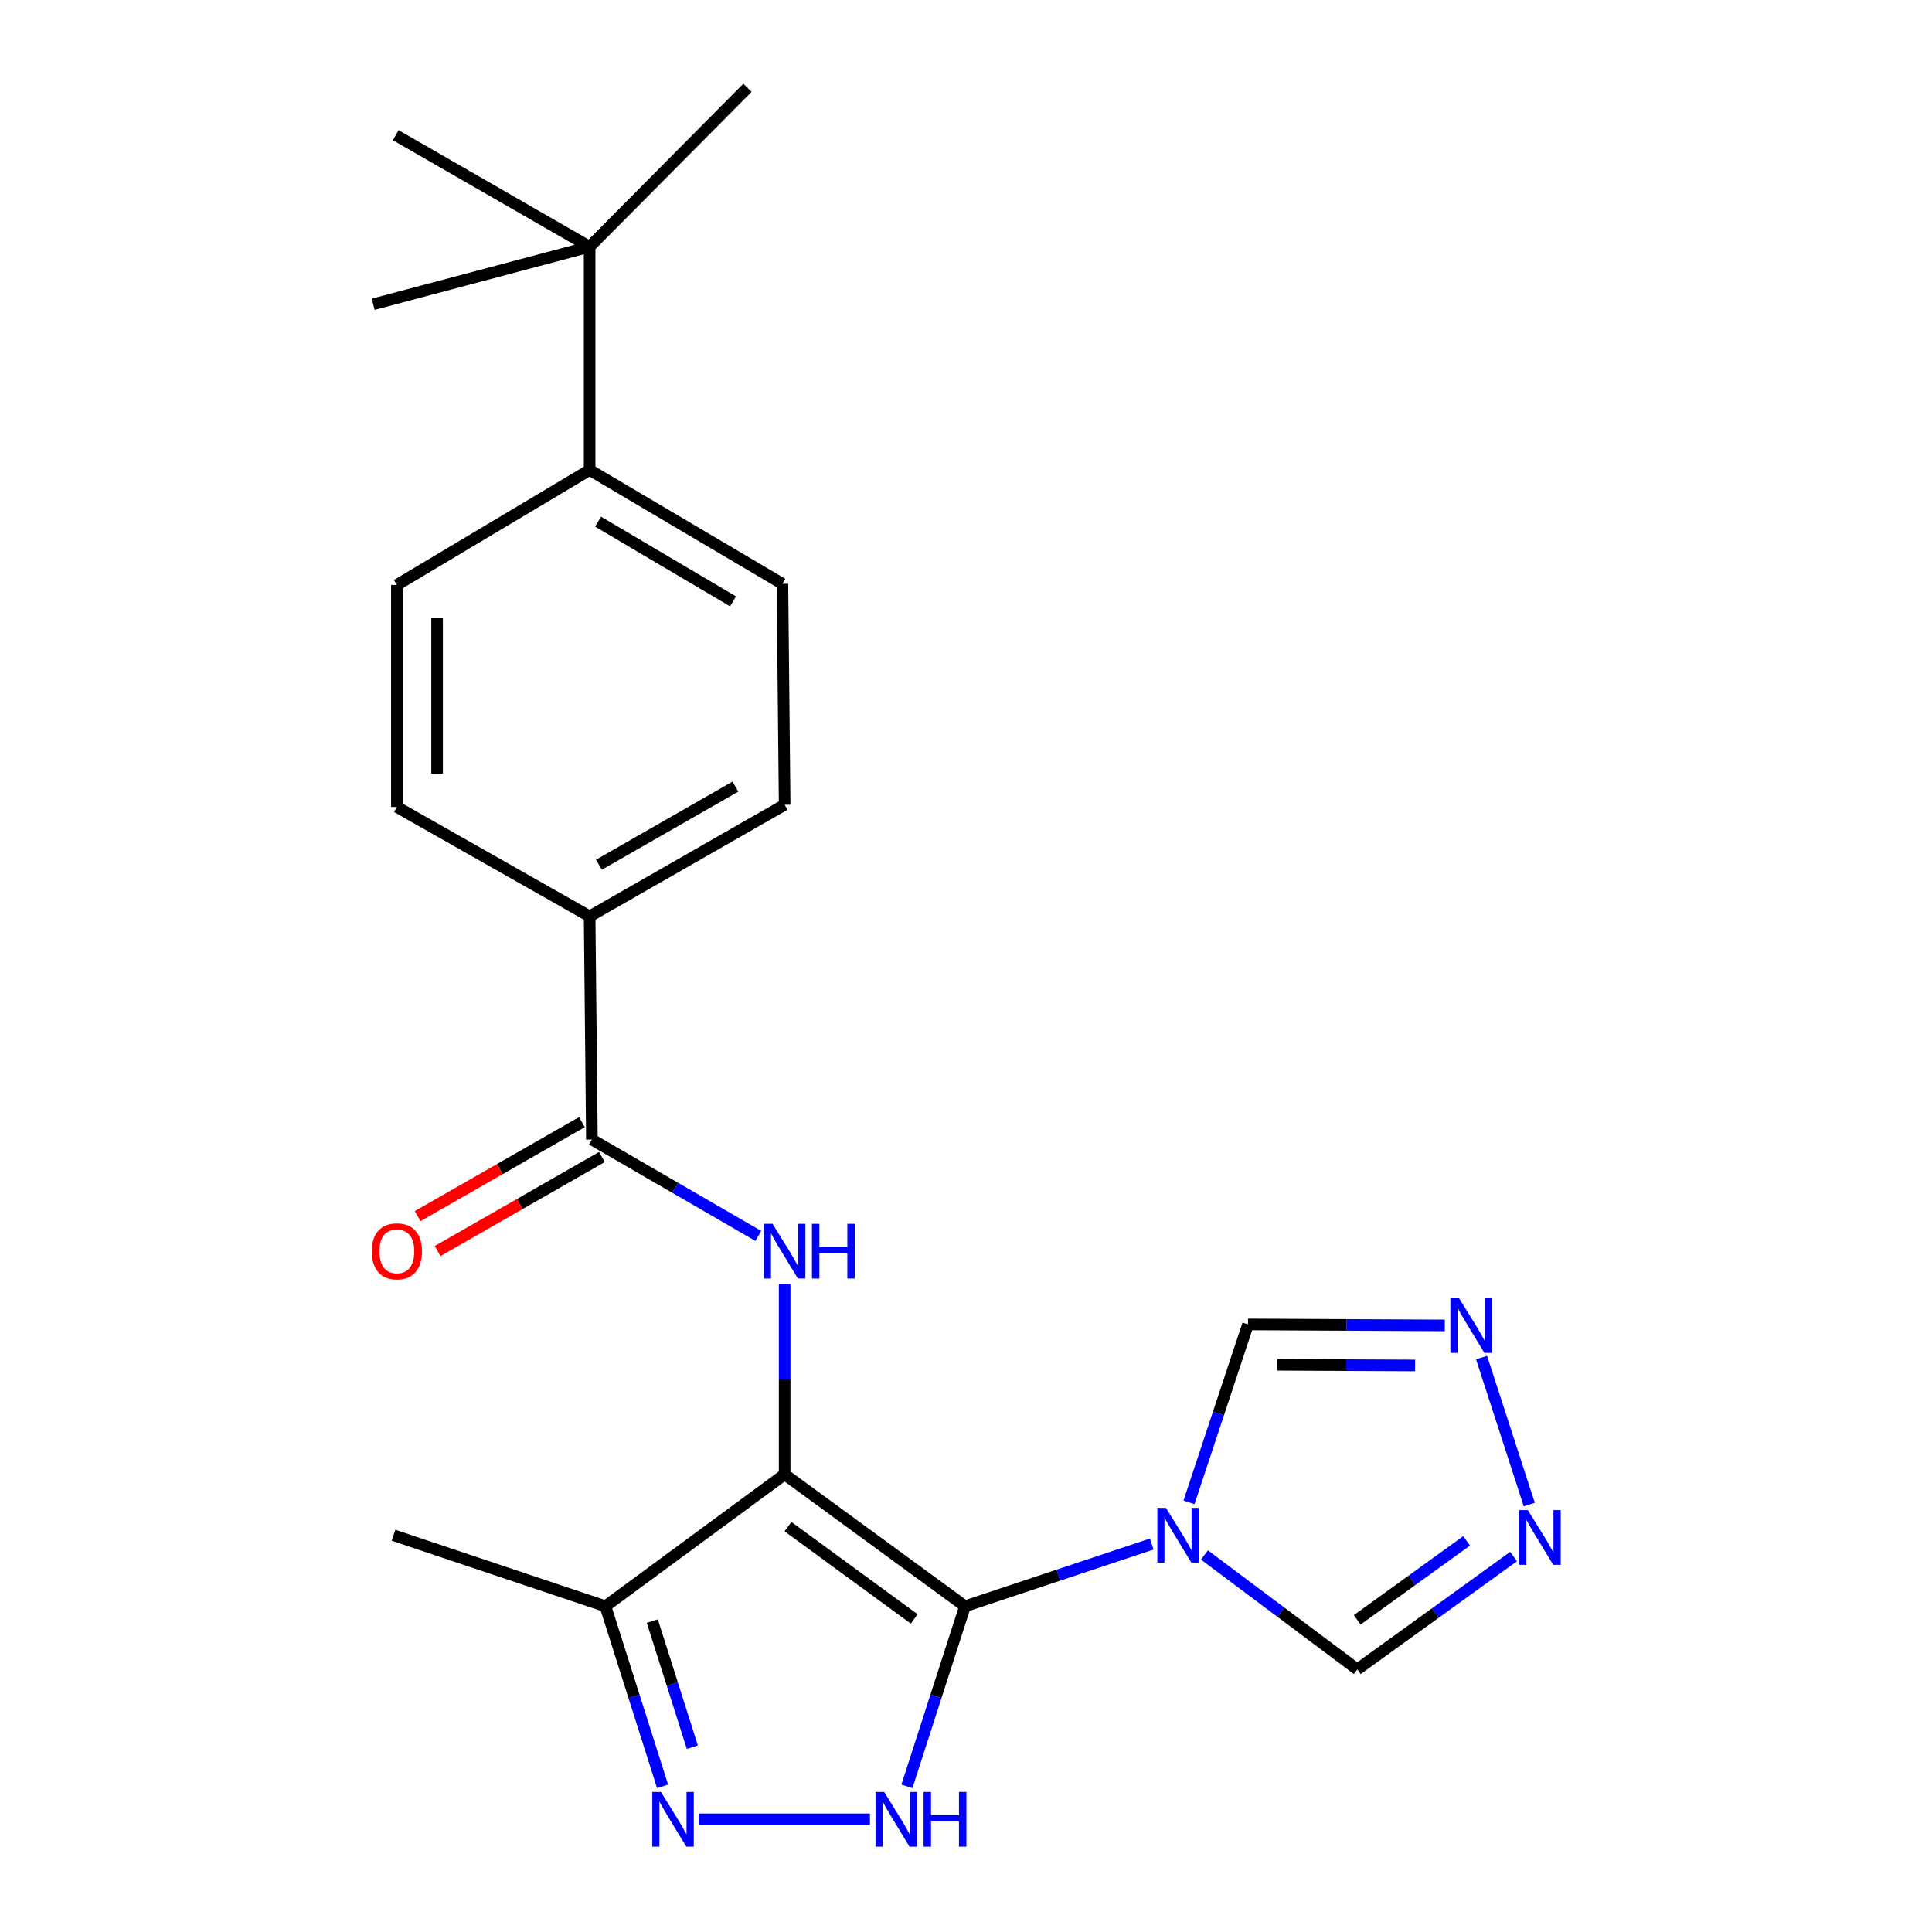 <?xml version='1.0' encoding='iso-8859-1'?>
<svg version='1.1' baseProfile='full'
              xmlns='http://www.w3.org/2000/svg'
                      xmlns:rdkit='http://www.rdkit.org/xml'
                      xmlns:xlink='http://www.w3.org/1999/xlink'
                  xml:space='preserve'
width='1000px' height='1000px' viewBox='0 0 1000 1000'>
<!-- END OF HEADER -->
<rect style='opacity:1.0;fill:#FFFFFF;stroke:none' width='1000' height='1000' x='0' y='0'> </rect>
<path class='bond-0' d='M 499.49,831.399 L 406.131,763.132' style='fill:none;fill-rule:evenodd;stroke:#000000;stroke-width:6px;stroke-linecap:butt;stroke-linejoin:miter;stroke-opacity:1' />
<path class='bond-0' d='M 473.201,837.96 L 407.849,790.173' style='fill:none;fill-rule:evenodd;stroke:#000000;stroke-width:6px;stroke-linecap:butt;stroke-linejoin:miter;stroke-opacity:1' />
<path class='bond-1' d='M 499.49,831.399 L 547.81,815.294' style='fill:none;fill-rule:evenodd;stroke:#000000;stroke-width:6px;stroke-linecap:butt;stroke-linejoin:miter;stroke-opacity:1' />
<path class='bond-1' d='M 547.81,815.294 L 596.131,799.189' style='fill:none;fill-rule:evenodd;stroke:#0000FF;stroke-width:6px;stroke-linecap:butt;stroke-linejoin:miter;stroke-opacity:1' />
<path class='bond-2' d='M 499.49,831.399 L 484.452,878.009' style='fill:none;fill-rule:evenodd;stroke:#000000;stroke-width:6px;stroke-linecap:butt;stroke-linejoin:miter;stroke-opacity:1' />
<path class='bond-2' d='M 484.452,878.009 L 469.414,924.618' style='fill:none;fill-rule:evenodd;stroke:#0000FF;stroke-width:6px;stroke-linecap:butt;stroke-linejoin:miter;stroke-opacity:1' />
<path class='bond-3' d='M 406.131,763.132 L 406.131,713.893' style='fill:none;fill-rule:evenodd;stroke:#000000;stroke-width:6px;stroke-linecap:butt;stroke-linejoin:miter;stroke-opacity:1' />
<path class='bond-3' d='M 406.131,713.893 L 406.131,664.655' style='fill:none;fill-rule:evenodd;stroke:#0000FF;stroke-width:6px;stroke-linecap:butt;stroke-linejoin:miter;stroke-opacity:1' />
<path class='bond-5' d='M 406.131,763.132 L 313.361,831.399' style='fill:none;fill-rule:evenodd;stroke:#000000;stroke-width:6px;stroke-linecap:butt;stroke-linejoin:miter;stroke-opacity:1' />
<path class='bond-9' d='M 623.414,804.846 L 662.98,834.455' style='fill:none;fill-rule:evenodd;stroke:#0000FF;stroke-width:6px;stroke-linecap:butt;stroke-linejoin:miter;stroke-opacity:1' />
<path class='bond-9' d='M 662.98,834.455 L 702.547,864.065' style='fill:none;fill-rule:evenodd;stroke:#000000;stroke-width:6px;stroke-linecap:butt;stroke-linejoin:miter;stroke-opacity:1' />
<path class='bond-10' d='M 615.425,777.607 L 630.691,731.564' style='fill:none;fill-rule:evenodd;stroke:#0000FF;stroke-width:6px;stroke-linecap:butt;stroke-linejoin:miter;stroke-opacity:1' />
<path class='bond-10' d='M 630.691,731.564 L 645.958,685.521' style='fill:none;fill-rule:evenodd;stroke:#000000;stroke-width:6px;stroke-linecap:butt;stroke-linejoin:miter;stroke-opacity:1' />
<path class='bond-4' d='M 450.282,941.675 L 361.65,941.675' style='fill:none;fill-rule:evenodd;stroke:#0000FF;stroke-width:6px;stroke-linecap:butt;stroke-linejoin:miter;stroke-opacity:1' />
<path class='bond-6' d='M 392.509,639.719 L 349.437,614.778' style='fill:none;fill-rule:evenodd;stroke:#0000FF;stroke-width:6px;stroke-linecap:butt;stroke-linejoin:miter;stroke-opacity:1' />
<path class='bond-6' d='M 349.437,614.778 L 306.366,589.838' style='fill:none;fill-rule:evenodd;stroke:#000000;stroke-width:6px;stroke-linecap:butt;stroke-linejoin:miter;stroke-opacity:1' />
<path class='bond-23' d='M 342.95,924.623 L 328.156,878.011' style='fill:none;fill-rule:evenodd;stroke:#0000FF;stroke-width:6px;stroke-linecap:butt;stroke-linejoin:miter;stroke-opacity:1' />
<path class='bond-23' d='M 328.156,878.011 L 313.361,831.399' style='fill:none;fill-rule:evenodd;stroke:#000000;stroke-width:6px;stroke-linecap:butt;stroke-linejoin:miter;stroke-opacity:1' />
<path class='bond-23' d='M 358.35,904.343 L 347.994,871.715' style='fill:none;fill-rule:evenodd;stroke:#0000FF;stroke-width:6px;stroke-linecap:butt;stroke-linejoin:miter;stroke-opacity:1' />
<path class='bond-23' d='M 347.994,871.715 L 337.638,839.086' style='fill:none;fill-rule:evenodd;stroke:#000000;stroke-width:6px;stroke-linecap:butt;stroke-linejoin:miter;stroke-opacity:1' />
<path class='bond-19' d='M 313.361,831.399 L 203.687,794.641' style='fill:none;fill-rule:evenodd;stroke:#000000;stroke-width:6px;stroke-linecap:butt;stroke-linejoin:miter;stroke-opacity:1' />
<path class='bond-11' d='M 306.366,589.838 L 305.186,474.313' style='fill:none;fill-rule:evenodd;stroke:#000000;stroke-width:6px;stroke-linecap:butt;stroke-linejoin:miter;stroke-opacity:1' />
<path class='bond-14' d='M 301.197,580.806 L 258.678,605.138' style='fill:none;fill-rule:evenodd;stroke:#000000;stroke-width:6px;stroke-linecap:butt;stroke-linejoin:miter;stroke-opacity:1' />
<path class='bond-14' d='M 258.678,605.138 L 216.16,629.471' style='fill:none;fill-rule:evenodd;stroke:#FF0000;stroke-width:6px;stroke-linecap:butt;stroke-linejoin:miter;stroke-opacity:1' />
<path class='bond-14' d='M 311.535,598.87 L 269.016,623.203' style='fill:none;fill-rule:evenodd;stroke:#000000;stroke-width:6px;stroke-linecap:butt;stroke-linejoin:miter;stroke-opacity:1' />
<path class='bond-14' d='M 269.016,623.203 L 226.498,647.535' style='fill:none;fill-rule:evenodd;stroke:#FF0000;stroke-width:6px;stroke-linecap:butt;stroke-linejoin:miter;stroke-opacity:1' />
<path class='bond-7' d='M 783.43,805.658 L 742.989,834.861' style='fill:none;fill-rule:evenodd;stroke:#0000FF;stroke-width:6px;stroke-linecap:butt;stroke-linejoin:miter;stroke-opacity:1' />
<path class='bond-7' d='M 742.989,834.861 L 702.547,864.065' style='fill:none;fill-rule:evenodd;stroke:#000000;stroke-width:6px;stroke-linecap:butt;stroke-linejoin:miter;stroke-opacity:1' />
<path class='bond-7' d='M 759.113,797.545 L 730.804,817.988' style='fill:none;fill-rule:evenodd;stroke:#0000FF;stroke-width:6px;stroke-linecap:butt;stroke-linejoin:miter;stroke-opacity:1' />
<path class='bond-7' d='M 730.804,817.988 L 702.495,838.43' style='fill:none;fill-rule:evenodd;stroke:#000000;stroke-width:6px;stroke-linecap:butt;stroke-linejoin:miter;stroke-opacity:1' />
<path class='bond-24' d='M 791.55,778.754 L 766.85,702.695' style='fill:none;fill-rule:evenodd;stroke:#0000FF;stroke-width:6px;stroke-linecap:butt;stroke-linejoin:miter;stroke-opacity:1' />
<path class='bond-8' d='M 747.832,686.031 L 696.895,685.776' style='fill:none;fill-rule:evenodd;stroke:#0000FF;stroke-width:6px;stroke-linecap:butt;stroke-linejoin:miter;stroke-opacity:1' />
<path class='bond-8' d='M 696.895,685.776 L 645.958,685.521' style='fill:none;fill-rule:evenodd;stroke:#000000;stroke-width:6px;stroke-linecap:butt;stroke-linejoin:miter;stroke-opacity:1' />
<path class='bond-8' d='M 732.447,706.768 L 696.791,706.589' style='fill:none;fill-rule:evenodd;stroke:#0000FF;stroke-width:6px;stroke-linecap:butt;stroke-linejoin:miter;stroke-opacity:1' />
<path class='bond-8' d='M 696.791,706.589 L 661.135,706.411' style='fill:none;fill-rule:evenodd;stroke:#000000;stroke-width:6px;stroke-linecap:butt;stroke-linejoin:miter;stroke-opacity:1' />
<path class='bond-15' d='M 305.186,474.313 L 205.421,417.7' style='fill:none;fill-rule:evenodd;stroke:#000000;stroke-width:6px;stroke-linecap:butt;stroke-linejoin:miter;stroke-opacity:1' />
<path class='bond-16' d='M 305.186,474.313 L 406.131,416.544' style='fill:none;fill-rule:evenodd;stroke:#000000;stroke-width:6px;stroke-linecap:butt;stroke-linejoin:miter;stroke-opacity:1' />
<path class='bond-16' d='M 309.99,447.583 L 380.651,407.145' style='fill:none;fill-rule:evenodd;stroke:#000000;stroke-width:6px;stroke-linecap:butt;stroke-linejoin:miter;stroke-opacity:1' />
<path class='bond-12' d='M 305.186,127.725 L 305.186,243.239' style='fill:none;fill-rule:evenodd;stroke:#000000;stroke-width:6px;stroke-linecap:butt;stroke-linejoin:miter;stroke-opacity:1' />
<path class='bond-20' d='M 305.186,127.725 L 386.878,45.455' style='fill:none;fill-rule:evenodd;stroke:#000000;stroke-width:6px;stroke-linecap:butt;stroke-linejoin:miter;stroke-opacity:1' />
<path class='bond-21' d='M 305.186,127.725 L 193.153,157.488' style='fill:none;fill-rule:evenodd;stroke:#000000;stroke-width:6px;stroke-linecap:butt;stroke-linejoin:miter;stroke-opacity:1' />
<path class='bond-22' d='M 305.186,127.725 L 204.831,69.968' style='fill:none;fill-rule:evenodd;stroke:#000000;stroke-width:6px;stroke-linecap:butt;stroke-linejoin:miter;stroke-opacity:1' />
<path class='bond-13' d='M 305.186,243.239 L 404.974,302.187' style='fill:none;fill-rule:evenodd;stroke:#000000;stroke-width:6px;stroke-linecap:butt;stroke-linejoin:miter;stroke-opacity:1' />
<path class='bond-13' d='M 309.568,270.001 L 379.42,311.265' style='fill:none;fill-rule:evenodd;stroke:#000000;stroke-width:6px;stroke-linecap:butt;stroke-linejoin:miter;stroke-opacity:1' />
<path class='bond-25' d='M 305.186,243.239 L 205.421,302.765' style='fill:none;fill-rule:evenodd;stroke:#000000;stroke-width:6px;stroke-linecap:butt;stroke-linejoin:miter;stroke-opacity:1' />
<path class='bond-18' d='M 205.421,417.7 L 205.421,302.765' style='fill:none;fill-rule:evenodd;stroke:#000000;stroke-width:6px;stroke-linecap:butt;stroke-linejoin:miter;stroke-opacity:1' />
<path class='bond-18' d='M 226.234,400.46 L 226.234,320.005' style='fill:none;fill-rule:evenodd;stroke:#000000;stroke-width:6px;stroke-linecap:butt;stroke-linejoin:miter;stroke-opacity:1' />
<path class='bond-17' d='M 406.131,416.544 L 404.974,302.187' style='fill:none;fill-rule:evenodd;stroke:#000000;stroke-width:6px;stroke-linecap:butt;stroke-linejoin:miter;stroke-opacity:1' />
<path  class='atom-2' d='M 603.517 780.481
L 612.797 795.481
Q 613.717 796.961, 615.197 799.641
Q 616.677 802.321, 616.757 802.481
L 616.757 780.481
L 620.517 780.481
L 620.517 808.801
L 616.637 808.801
L 606.677 792.401
Q 605.517 790.481, 604.277 788.281
Q 603.077 786.081, 602.717 785.401
L 602.717 808.801
L 599.037 808.801
L 599.037 780.481
L 603.517 780.481
' fill='#0000FF'/>
<path  class='atom-3' d='M 457.651 927.515
L 466.931 942.515
Q 467.851 943.995, 469.331 946.675
Q 470.811 949.355, 470.891 949.515
L 470.891 927.515
L 474.651 927.515
L 474.651 955.835
L 470.771 955.835
L 460.811 939.435
Q 459.651 937.515, 458.411 935.315
Q 457.211 933.115, 456.851 932.435
L 456.851 955.835
L 453.171 955.835
L 453.171 927.515
L 457.651 927.515
' fill='#0000FF'/>
<path  class='atom-3' d='M 478.051 927.515
L 481.891 927.515
L 481.891 939.555
L 496.371 939.555
L 496.371 927.515
L 500.211 927.515
L 500.211 955.835
L 496.371 955.835
L 496.371 942.755
L 481.891 942.755
L 481.891 955.835
L 478.051 955.835
L 478.051 927.515
' fill='#0000FF'/>
<path  class='atom-4' d='M 399.871 633.446
L 409.151 648.446
Q 410.071 649.926, 411.551 652.606
Q 413.031 655.286, 413.111 655.446
L 413.111 633.446
L 416.871 633.446
L 416.871 661.766
L 412.991 661.766
L 403.031 645.366
Q 401.871 643.446, 400.631 641.246
Q 399.431 639.046, 399.071 638.366
L 399.071 661.766
L 395.391 661.766
L 395.391 633.446
L 399.871 633.446
' fill='#0000FF'/>
<path  class='atom-4' d='M 420.271 633.446
L 424.111 633.446
L 424.111 645.486
L 438.591 645.486
L 438.591 633.446
L 442.431 633.446
L 442.431 661.766
L 438.591 661.766
L 438.591 648.686
L 424.111 648.686
L 424.111 661.766
L 420.271 661.766
L 420.271 633.446
' fill='#0000FF'/>
<path  class='atom-5' d='M 342.102 927.515
L 351.382 942.515
Q 352.302 943.995, 353.782 946.675
Q 355.262 949.355, 355.342 949.515
L 355.342 927.515
L 359.102 927.515
L 359.102 955.835
L 355.222 955.835
L 345.262 939.435
Q 344.102 937.515, 342.862 935.315
Q 341.662 933.115, 341.302 932.435
L 341.302 955.835
L 337.622 955.835
L 337.622 927.515
L 342.102 927.515
' fill='#0000FF'/>
<path  class='atom-8' d='M 790.825 781.637
L 800.105 796.637
Q 801.025 798.117, 802.505 800.797
Q 803.985 803.477, 804.065 803.637
L 804.065 781.637
L 807.825 781.637
L 807.825 809.957
L 803.945 809.957
L 793.985 793.557
Q 792.825 791.637, 791.585 789.437
Q 790.385 787.237, 790.025 786.557
L 790.025 809.957
L 786.345 809.957
L 786.345 781.637
L 790.825 781.637
' fill='#0000FF'/>
<path  class='atom-9' d='M 755.2 671.94
L 764.48 686.94
Q 765.4 688.42, 766.88 691.1
Q 768.36 693.78, 768.44 693.94
L 768.44 671.94
L 772.2 671.94
L 772.2 700.26
L 768.32 700.26
L 758.36 683.86
Q 757.2 681.94, 755.96 679.74
Q 754.76 677.54, 754.4 676.86
L 754.4 700.26
L 750.72 700.26
L 750.72 671.94
L 755.2 671.94
' fill='#0000FF'/>
<path  class='atom-15' d='M 192.421 647.686
Q 192.421 640.886, 195.781 637.086
Q 199.141 633.286, 205.421 633.286
Q 211.701 633.286, 215.061 637.086
Q 218.421 640.886, 218.421 647.686
Q 218.421 654.566, 215.021 658.486
Q 211.621 662.366, 205.421 662.366
Q 199.181 662.366, 195.781 658.486
Q 192.421 654.606, 192.421 647.686
M 205.421 659.166
Q 209.741 659.166, 212.061 656.286
Q 214.421 653.366, 214.421 647.686
Q 214.421 642.126, 212.061 639.326
Q 209.741 636.486, 205.421 636.486
Q 201.101 636.486, 198.741 639.286
Q 196.421 642.086, 196.421 647.686
Q 196.421 653.406, 198.741 656.286
Q 201.101 659.166, 205.421 659.166
' fill='#FF0000'/>
</svg>
